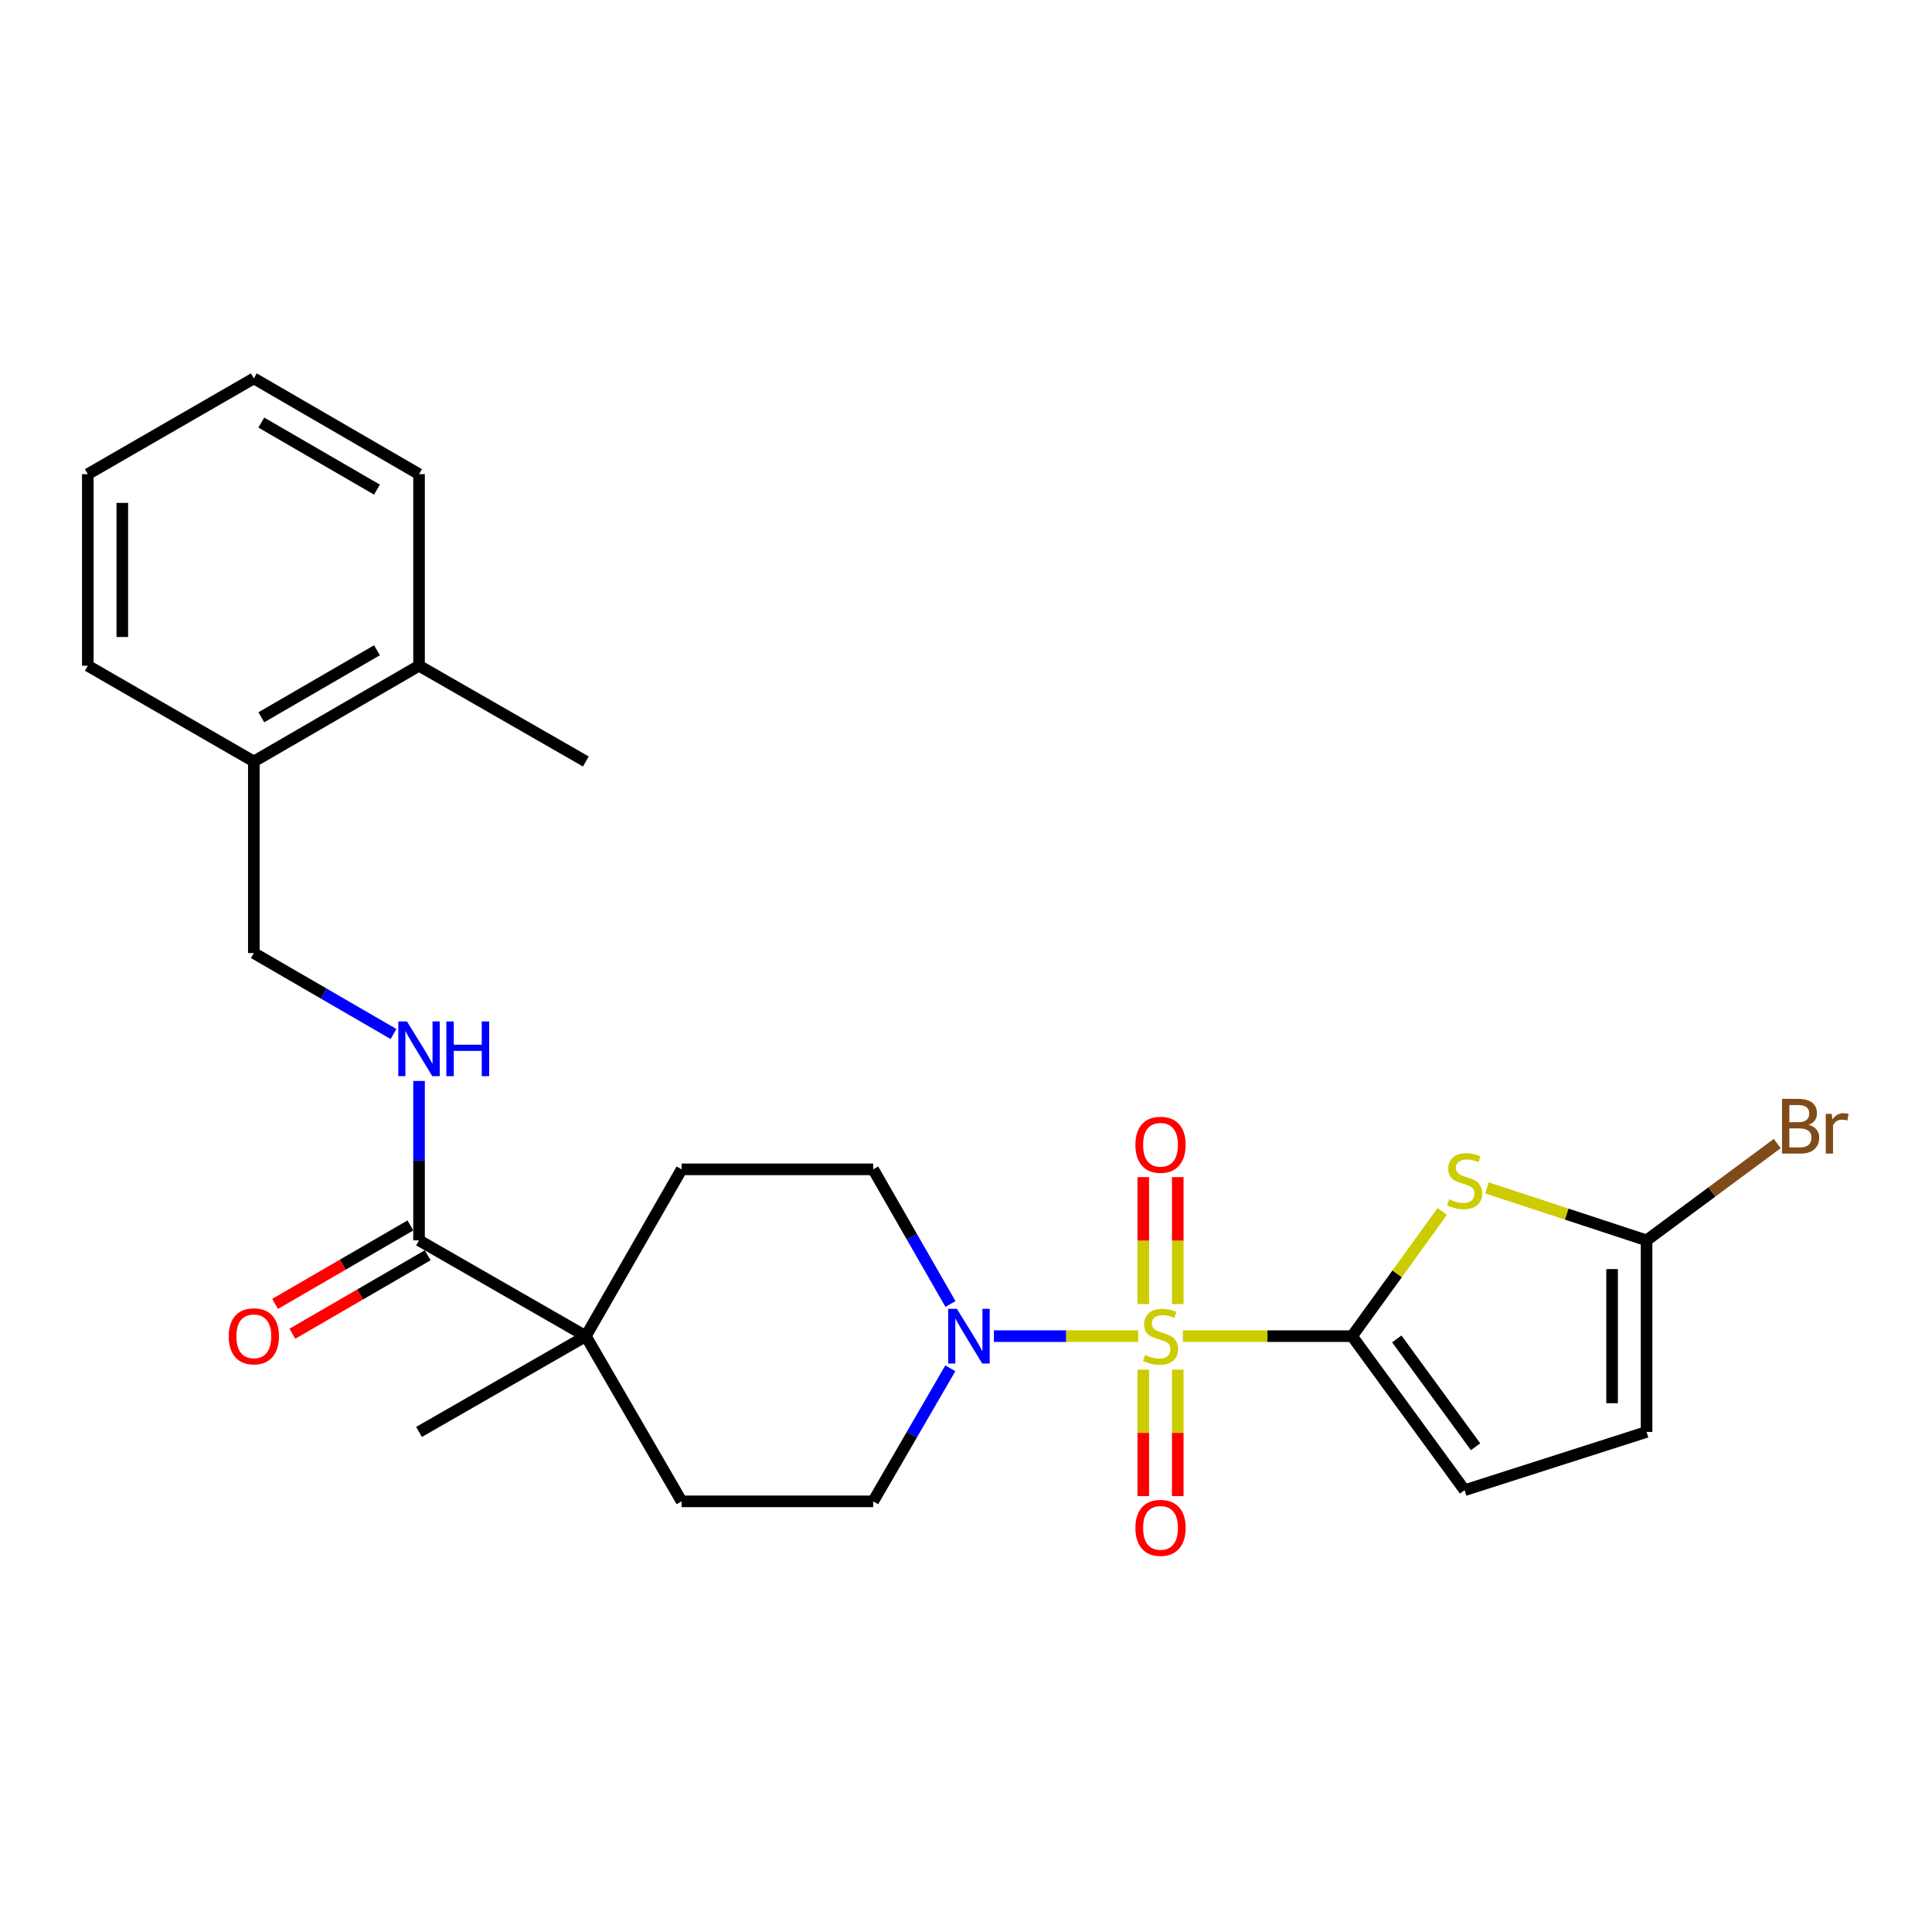 <?xml version='1.0' encoding='iso-8859-1'?>
<svg version='1.1' baseProfile='full'
              xmlns='http://www.w3.org/2000/svg'
                      xmlns:rdkit='http://www.rdkit.org/xml'
                      xmlns:xlink='http://www.w3.org/1999/xlink'
                  xml:space='preserve'
width='1000px' height='1000px' viewBox='0 0 1000 1000'>
<!-- END OF HEADER -->
<rect style='opacity:1.0;fill:#FFFFFF;stroke:none' width='1000' height='1000' x='0' y='0'> </rect>
<path class='bond-0' d='M 612.241,691.591 L 656.036,691.591' style='fill:none;fill-rule:evenodd;stroke:#CCCC00;stroke-width:6px;stroke-linecap:butt;stroke-linejoin:miter;stroke-opacity:1' />
<path class='bond-0' d='M 656.036,691.591 L 699.831,691.591' style='fill:none;fill-rule:evenodd;stroke:#000000;stroke-width:6px;stroke-linecap:butt;stroke-linejoin:miter;stroke-opacity:1' />
<path class='bond-2' d='M 589.124,691.591 L 551.789,691.591' style='fill:none;fill-rule:evenodd;stroke:#CCCC00;stroke-width:6px;stroke-linecap:butt;stroke-linejoin:miter;stroke-opacity:1' />
<path class='bond-2' d='M 551.789,691.591 L 514.455,691.591' style='fill:none;fill-rule:evenodd;stroke:#0000FF;stroke-width:6px;stroke-linecap:butt;stroke-linejoin:miter;stroke-opacity:1' />
<path class='bond-8' d='M 609.606,674.992 L 609.606,642.134' style='fill:none;fill-rule:evenodd;stroke:#CCCC00;stroke-width:6px;stroke-linecap:butt;stroke-linejoin:miter;stroke-opacity:1' />
<path class='bond-8' d='M 609.606,642.134 L 609.606,609.276' style='fill:none;fill-rule:evenodd;stroke:#FF0000;stroke-width:6px;stroke-linecap:butt;stroke-linejoin:miter;stroke-opacity:1' />
<path class='bond-8' d='M 591.759,674.992 L 591.759,642.134' style='fill:none;fill-rule:evenodd;stroke:#CCCC00;stroke-width:6px;stroke-linecap:butt;stroke-linejoin:miter;stroke-opacity:1' />
<path class='bond-8' d='M 591.759,642.134 L 591.759,609.276' style='fill:none;fill-rule:evenodd;stroke:#FF0000;stroke-width:6px;stroke-linecap:butt;stroke-linejoin:miter;stroke-opacity:1' />
<path class='bond-9' d='M 591.759,708.949 L 591.759,741.662' style='fill:none;fill-rule:evenodd;stroke:#CCCC00;stroke-width:6px;stroke-linecap:butt;stroke-linejoin:miter;stroke-opacity:1' />
<path class='bond-9' d='M 591.759,741.662 L 591.759,774.374' style='fill:none;fill-rule:evenodd;stroke:#FF0000;stroke-width:6px;stroke-linecap:butt;stroke-linejoin:miter;stroke-opacity:1' />
<path class='bond-9' d='M 609.606,708.949 L 609.606,741.662' style='fill:none;fill-rule:evenodd;stroke:#CCCC00;stroke-width:6px;stroke-linecap:butt;stroke-linejoin:miter;stroke-opacity:1' />
<path class='bond-9' d='M 609.606,741.662 L 609.606,774.374' style='fill:none;fill-rule:evenodd;stroke:#FF0000;stroke-width:6px;stroke-linecap:butt;stroke-linejoin:miter;stroke-opacity:1' />
<path class='bond-1' d='M 699.831,691.591 L 723.173,659.313' style='fill:none;fill-rule:evenodd;stroke:#000000;stroke-width:6px;stroke-linecap:butt;stroke-linejoin:miter;stroke-opacity:1' />
<path class='bond-1' d='M 723.173,659.313 L 746.515,627.035' style='fill:none;fill-rule:evenodd;stroke:#CCCC00;stroke-width:6px;stroke-linecap:butt;stroke-linejoin:miter;stroke-opacity:1' />
<path class='bond-4' d='M 699.831,691.591 L 758.08,771.325' style='fill:none;fill-rule:evenodd;stroke:#000000;stroke-width:6px;stroke-linecap:butt;stroke-linejoin:miter;stroke-opacity:1' />
<path class='bond-4' d='M 722.979,693.023 L 763.753,748.838' style='fill:none;fill-rule:evenodd;stroke:#000000;stroke-width:6px;stroke-linecap:butt;stroke-linejoin:miter;stroke-opacity:1' />
<path class='bond-3' d='M 769.639,614.843 L 810.95,628.425' style='fill:none;fill-rule:evenodd;stroke:#CCCC00;stroke-width:6px;stroke-linecap:butt;stroke-linejoin:miter;stroke-opacity:1' />
<path class='bond-3' d='M 810.95,628.425 L 852.261,642.007' style='fill:none;fill-rule:evenodd;stroke:#000000;stroke-width:6px;stroke-linecap:butt;stroke-linejoin:miter;stroke-opacity:1' />
<path class='bond-11' d='M 491.965,674.942 L 471.958,640.097' style='fill:none;fill-rule:evenodd;stroke:#0000FF;stroke-width:6px;stroke-linecap:butt;stroke-linejoin:miter;stroke-opacity:1' />
<path class='bond-11' d='M 471.958,640.097 L 451.951,605.253' style='fill:none;fill-rule:evenodd;stroke:#000000;stroke-width:6px;stroke-linecap:butt;stroke-linejoin:miter;stroke-opacity:1' />
<path class='bond-12' d='M 491.883,708.222 L 471.917,742.659' style='fill:none;fill-rule:evenodd;stroke:#0000FF;stroke-width:6px;stroke-linecap:butt;stroke-linejoin:miter;stroke-opacity:1' />
<path class='bond-12' d='M 471.917,742.659 L 451.951,777.096' style='fill:none;fill-rule:evenodd;stroke:#000000;stroke-width:6px;stroke-linecap:butt;stroke-linejoin:miter;stroke-opacity:1' />
<path class='bond-19' d='M 852.261,642.007 L 886.078,616.957' style='fill:none;fill-rule:evenodd;stroke:#000000;stroke-width:6px;stroke-linecap:butt;stroke-linejoin:miter;stroke-opacity:1' />
<path class='bond-19' d='M 886.078,616.957 L 919.895,591.908' style='fill:none;fill-rule:evenodd;stroke:#7F4C19;stroke-width:6px;stroke-linecap:butt;stroke-linejoin:miter;stroke-opacity:1' />
<path class='bond-27' d='M 852.261,642.007 L 852.261,741.165' style='fill:none;fill-rule:evenodd;stroke:#000000;stroke-width:6px;stroke-linecap:butt;stroke-linejoin:miter;stroke-opacity:1' />
<path class='bond-27' d='M 834.414,656.881 L 834.414,726.291' style='fill:none;fill-rule:evenodd;stroke:#000000;stroke-width:6px;stroke-linecap:butt;stroke-linejoin:miter;stroke-opacity:1' />
<path class='bond-7' d='M 758.08,771.325 L 852.261,741.165' style='fill:none;fill-rule:evenodd;stroke:#000000;stroke-width:6px;stroke-linecap:butt;stroke-linejoin:miter;stroke-opacity:1' />
<path class='bond-5' d='M 216.891,642.007 L 303.229,691.591' style='fill:none;fill-rule:evenodd;stroke:#000000;stroke-width:6px;stroke-linecap:butt;stroke-linejoin:miter;stroke-opacity:1' />
<path class='bond-10' d='M 216.891,642.007 L 216.891,600.752' style='fill:none;fill-rule:evenodd;stroke:#000000;stroke-width:6px;stroke-linecap:butt;stroke-linejoin:miter;stroke-opacity:1' />
<path class='bond-10' d='M 216.891,600.752 L 216.891,559.498' style='fill:none;fill-rule:evenodd;stroke:#0000FF;stroke-width:6px;stroke-linecap:butt;stroke-linejoin:miter;stroke-opacity:1' />
<path class='bond-13' d='M 212.415,634.288 L 177.398,654.594' style='fill:none;fill-rule:evenodd;stroke:#000000;stroke-width:6px;stroke-linecap:butt;stroke-linejoin:miter;stroke-opacity:1' />
<path class='bond-13' d='M 177.398,654.594 L 142.381,674.9' style='fill:none;fill-rule:evenodd;stroke:#FF0000;stroke-width:6px;stroke-linecap:butt;stroke-linejoin:miter;stroke-opacity:1' />
<path class='bond-13' d='M 221.368,649.726 L 186.35,670.032' style='fill:none;fill-rule:evenodd;stroke:#000000;stroke-width:6px;stroke-linecap:butt;stroke-linejoin:miter;stroke-opacity:1' />
<path class='bond-13' d='M 186.35,670.032 L 151.333,690.338' style='fill:none;fill-rule:evenodd;stroke:#FF0000;stroke-width:6px;stroke-linecap:butt;stroke-linejoin:miter;stroke-opacity:1' />
<path class='bond-6' d='M 303.229,691.591 L 352.803,777.096' style='fill:none;fill-rule:evenodd;stroke:#000000;stroke-width:6px;stroke-linecap:butt;stroke-linejoin:miter;stroke-opacity:1' />
<path class='bond-20' d='M 303.229,691.591 L 216.891,741.165' style='fill:none;fill-rule:evenodd;stroke:#000000;stroke-width:6px;stroke-linecap:butt;stroke-linejoin:miter;stroke-opacity:1' />
<path class='bond-26' d='M 303.229,691.591 L 352.803,605.253' style='fill:none;fill-rule:evenodd;stroke:#000000;stroke-width:6px;stroke-linecap:butt;stroke-linejoin:miter;stroke-opacity:1' />
<path class='bond-16' d='M 203.68,535.201 L 167.533,514.248' style='fill:none;fill-rule:evenodd;stroke:#0000FF;stroke-width:6px;stroke-linecap:butt;stroke-linejoin:miter;stroke-opacity:1' />
<path class='bond-16' d='M 167.533,514.248 L 131.386,493.295' style='fill:none;fill-rule:evenodd;stroke:#000000;stroke-width:6px;stroke-linecap:butt;stroke-linejoin:miter;stroke-opacity:1' />
<path class='bond-15' d='M 451.951,605.253 L 352.803,605.253' style='fill:none;fill-rule:evenodd;stroke:#000000;stroke-width:6px;stroke-linecap:butt;stroke-linejoin:miter;stroke-opacity:1' />
<path class='bond-14' d='M 451.951,777.096 L 352.803,777.096' style='fill:none;fill-rule:evenodd;stroke:#000000;stroke-width:6px;stroke-linecap:butt;stroke-linejoin:miter;stroke-opacity:1' />
<path class='bond-17' d='M 131.386,493.295 L 131.386,394.137' style='fill:none;fill-rule:evenodd;stroke:#000000;stroke-width:6px;stroke-linecap:butt;stroke-linejoin:miter;stroke-opacity:1' />
<path class='bond-18' d='M 131.386,394.137 L 216.891,344.583' style='fill:none;fill-rule:evenodd;stroke:#000000;stroke-width:6px;stroke-linecap:butt;stroke-linejoin:miter;stroke-opacity:1' />
<path class='bond-18' d='M 135.263,371.263 L 195.117,336.575' style='fill:none;fill-rule:evenodd;stroke:#000000;stroke-width:6px;stroke-linecap:butt;stroke-linejoin:miter;stroke-opacity:1' />
<path class='bond-21' d='M 131.386,394.137 L 45.455,344.583' style='fill:none;fill-rule:evenodd;stroke:#000000;stroke-width:6px;stroke-linecap:butt;stroke-linejoin:miter;stroke-opacity:1' />
<path class='bond-22' d='M 216.891,344.583 L 303.229,394.137' style='fill:none;fill-rule:evenodd;stroke:#000000;stroke-width:6px;stroke-linecap:butt;stroke-linejoin:miter;stroke-opacity:1' />
<path class='bond-23' d='M 216.891,344.583 L 216.891,245.425' style='fill:none;fill-rule:evenodd;stroke:#000000;stroke-width:6px;stroke-linecap:butt;stroke-linejoin:miter;stroke-opacity:1' />
<path class='bond-25' d='M 45.455,344.583 L 45.455,245.425' style='fill:none;fill-rule:evenodd;stroke:#000000;stroke-width:6px;stroke-linecap:butt;stroke-linejoin:miter;stroke-opacity:1' />
<path class='bond-25' d='M 63.301,329.709 L 63.301,260.299' style='fill:none;fill-rule:evenodd;stroke:#000000;stroke-width:6px;stroke-linecap:butt;stroke-linejoin:miter;stroke-opacity:1' />
<path class='bond-28' d='M 216.891,245.425 L 131.386,195.851' style='fill:none;fill-rule:evenodd;stroke:#000000;stroke-width:6px;stroke-linecap:butt;stroke-linejoin:miter;stroke-opacity:1' />
<path class='bond-28' d='M 195.114,253.428 L 135.26,218.727' style='fill:none;fill-rule:evenodd;stroke:#000000;stroke-width:6px;stroke-linecap:butt;stroke-linejoin:miter;stroke-opacity:1' />
<path class='bond-24' d='M 131.386,195.851 L 45.455,245.425' style='fill:none;fill-rule:evenodd;stroke:#000000;stroke-width:6px;stroke-linecap:butt;stroke-linejoin:miter;stroke-opacity:1' />
<path  class='atom-0' d='M 592.683 701.311
Q 593.003 701.431, 594.323 701.991
Q 595.643 702.551, 597.083 702.911
Q 598.563 703.231, 600.003 703.231
Q 602.683 703.231, 604.243 701.951
Q 605.803 700.631, 605.803 698.351
Q 605.803 696.791, 605.003 695.831
Q 604.243 694.871, 603.043 694.351
Q 601.843 693.831, 599.843 693.231
Q 597.323 692.471, 595.803 691.751
Q 594.323 691.031, 593.243 689.511
Q 592.203 687.991, 592.203 685.431
Q 592.203 681.871, 594.603 679.671
Q 597.043 677.471, 601.843 677.471
Q 605.123 677.471, 608.843 679.031
L 607.923 682.111
Q 604.523 680.711, 601.963 680.711
Q 599.203 680.711, 597.683 681.871
Q 596.163 682.991, 596.203 684.951
Q 596.203 686.471, 596.963 687.391
Q 597.763 688.311, 598.883 688.831
Q 600.043 689.351, 601.963 689.951
Q 604.523 690.751, 606.043 691.551
Q 607.563 692.351, 608.643 693.991
Q 609.763 695.591, 609.763 698.351
Q 609.763 702.271, 607.123 704.391
Q 604.523 706.471, 600.163 706.471
Q 597.643 706.471, 595.723 705.911
Q 593.843 705.391, 591.603 704.471
L 592.683 701.311
' fill='#CCCC00'/>
<path  class='atom-2' d='M 750.08 620.763
Q 750.4 620.883, 751.72 621.443
Q 753.04 622.003, 754.48 622.363
Q 755.96 622.683, 757.4 622.683
Q 760.08 622.683, 761.64 621.403
Q 763.2 620.083, 763.2 617.803
Q 763.2 616.243, 762.4 615.283
Q 761.64 614.323, 760.44 613.803
Q 759.24 613.283, 757.24 612.683
Q 754.72 611.923, 753.2 611.203
Q 751.72 610.483, 750.64 608.963
Q 749.6 607.443, 749.6 604.883
Q 749.6 601.323, 752 599.123
Q 754.44 596.923, 759.24 596.923
Q 762.52 596.923, 766.24 598.483
L 765.32 601.563
Q 761.92 600.163, 759.36 600.163
Q 756.6 600.163, 755.08 601.323
Q 753.56 602.443, 753.6 604.403
Q 753.6 605.923, 754.36 606.843
Q 755.16 607.763, 756.28 608.283
Q 757.44 608.803, 759.36 609.403
Q 761.92 610.203, 763.44 611.003
Q 764.96 611.803, 766.04 613.443
Q 767.16 615.043, 767.16 617.803
Q 767.16 621.723, 764.52 623.843
Q 761.92 625.923, 757.56 625.923
Q 755.04 625.923, 753.12 625.363
Q 751.24 624.843, 749 623.923
L 750.08 620.763
' fill='#CCCC00'/>
<path  class='atom-3' d='M 495.265 677.431
L 504.545 692.431
Q 505.465 693.911, 506.945 696.591
Q 508.425 699.271, 508.505 699.431
L 508.505 677.431
L 512.265 677.431
L 512.265 705.751
L 508.385 705.751
L 498.425 689.351
Q 497.265 687.431, 496.025 685.231
Q 494.825 683.031, 494.465 682.351
L 494.465 705.751
L 490.785 705.751
L 490.785 677.431
L 495.265 677.431
' fill='#0000FF'/>
<path  class='atom-9' d='M 587.683 592.533
Q 587.683 585.733, 591.043 581.933
Q 594.403 578.133, 600.683 578.133
Q 606.963 578.133, 610.323 581.933
Q 613.683 585.733, 613.683 592.533
Q 613.683 599.413, 610.283 603.333
Q 606.883 607.213, 600.683 607.213
Q 594.443 607.213, 591.043 603.333
Q 587.683 599.453, 587.683 592.533
M 600.683 604.013
Q 605.003 604.013, 607.323 601.133
Q 609.683 598.213, 609.683 592.533
Q 609.683 586.973, 607.323 584.173
Q 605.003 581.333, 600.683 581.333
Q 596.363 581.333, 594.003 584.133
Q 591.683 586.933, 591.683 592.533
Q 591.683 598.253, 594.003 601.133
Q 596.363 604.013, 600.683 604.013
' fill='#FF0000'/>
<path  class='atom-10' d='M 587.683 790.819
Q 587.683 784.019, 591.043 780.219
Q 594.403 776.419, 600.683 776.419
Q 606.963 776.419, 610.323 780.219
Q 613.683 784.019, 613.683 790.819
Q 613.683 797.699, 610.283 801.619
Q 606.883 805.499, 600.683 805.499
Q 594.443 805.499, 591.043 801.619
Q 587.683 797.739, 587.683 790.819
M 600.683 802.299
Q 605.003 802.299, 607.323 799.419
Q 609.683 796.499, 609.683 790.819
Q 609.683 785.259, 607.323 782.459
Q 605.003 779.619, 600.683 779.619
Q 596.363 779.619, 594.003 782.419
Q 591.683 785.219, 591.683 790.819
Q 591.683 796.539, 594.003 799.419
Q 596.363 802.299, 600.683 802.299
' fill='#FF0000'/>
<path  class='atom-11' d='M 210.631 528.699
L 219.911 543.699
Q 220.831 545.179, 222.311 547.859
Q 223.791 550.539, 223.871 550.699
L 223.871 528.699
L 227.631 528.699
L 227.631 557.019
L 223.751 557.019
L 213.791 540.619
Q 212.631 538.699, 211.391 536.499
Q 210.191 534.299, 209.831 533.619
L 209.831 557.019
L 206.151 557.019
L 206.151 528.699
L 210.631 528.699
' fill='#0000FF'/>
<path  class='atom-11' d='M 231.031 528.699
L 234.871 528.699
L 234.871 540.739
L 249.351 540.739
L 249.351 528.699
L 253.191 528.699
L 253.191 557.019
L 249.351 557.019
L 249.351 543.939
L 234.871 543.939
L 234.871 557.019
L 231.031 557.019
L 231.031 528.699
' fill='#0000FF'/>
<path  class='atom-14' d='M 118.386 691.671
Q 118.386 684.871, 121.746 681.071
Q 125.106 677.271, 131.386 677.271
Q 137.666 677.271, 141.026 681.071
Q 144.386 684.871, 144.386 691.671
Q 144.386 698.551, 140.986 702.471
Q 137.586 706.351, 131.386 706.351
Q 125.146 706.351, 121.746 702.471
Q 118.386 698.591, 118.386 691.671
M 131.386 703.151
Q 135.706 703.151, 138.026 700.271
Q 140.386 697.351, 140.386 691.671
Q 140.386 686.111, 138.026 683.311
Q 135.706 680.471, 131.386 680.471
Q 127.066 680.471, 124.706 683.271
Q 122.386 686.071, 122.386 691.671
Q 122.386 697.391, 124.706 700.271
Q 127.066 703.151, 131.386 703.151
' fill='#FF0000'/>
<path  class='atom-20' d='M 936.135 582.224
Q 938.855 582.984, 940.215 584.664
Q 941.615 586.304, 941.615 588.744
Q 941.615 592.664, 939.095 594.904
Q 936.615 597.104, 931.895 597.104
L 922.375 597.104
L 922.375 568.784
L 930.735 568.784
Q 935.575 568.784, 938.015 570.744
Q 940.455 572.704, 940.455 576.304
Q 940.455 580.584, 936.135 582.224
M 926.175 571.984
L 926.175 580.864
L 930.735 580.864
Q 933.535 580.864, 934.975 579.744
Q 936.455 578.584, 936.455 576.304
Q 936.455 571.984, 930.735 571.984
L 926.175 571.984
M 931.895 593.904
Q 934.655 593.904, 936.135 592.584
Q 937.615 591.264, 937.615 588.744
Q 937.615 586.424, 935.975 585.264
Q 934.375 584.064, 931.295 584.064
L 926.175 584.064
L 926.175 593.904
L 931.895 593.904
' fill='#7F4C19'/>
<path  class='atom-20' d='M 948.055 576.544
L 948.495 579.384
Q 950.655 576.184, 954.175 576.184
Q 955.295 576.184, 956.815 576.584
L 956.215 579.944
Q 954.495 579.544, 953.535 579.544
Q 951.855 579.544, 950.735 580.224
Q 949.655 580.864, 948.775 582.424
L 948.775 597.104
L 945.015 597.104
L 945.015 576.544
L 948.055 576.544
' fill='#7F4C19'/>
</svg>
